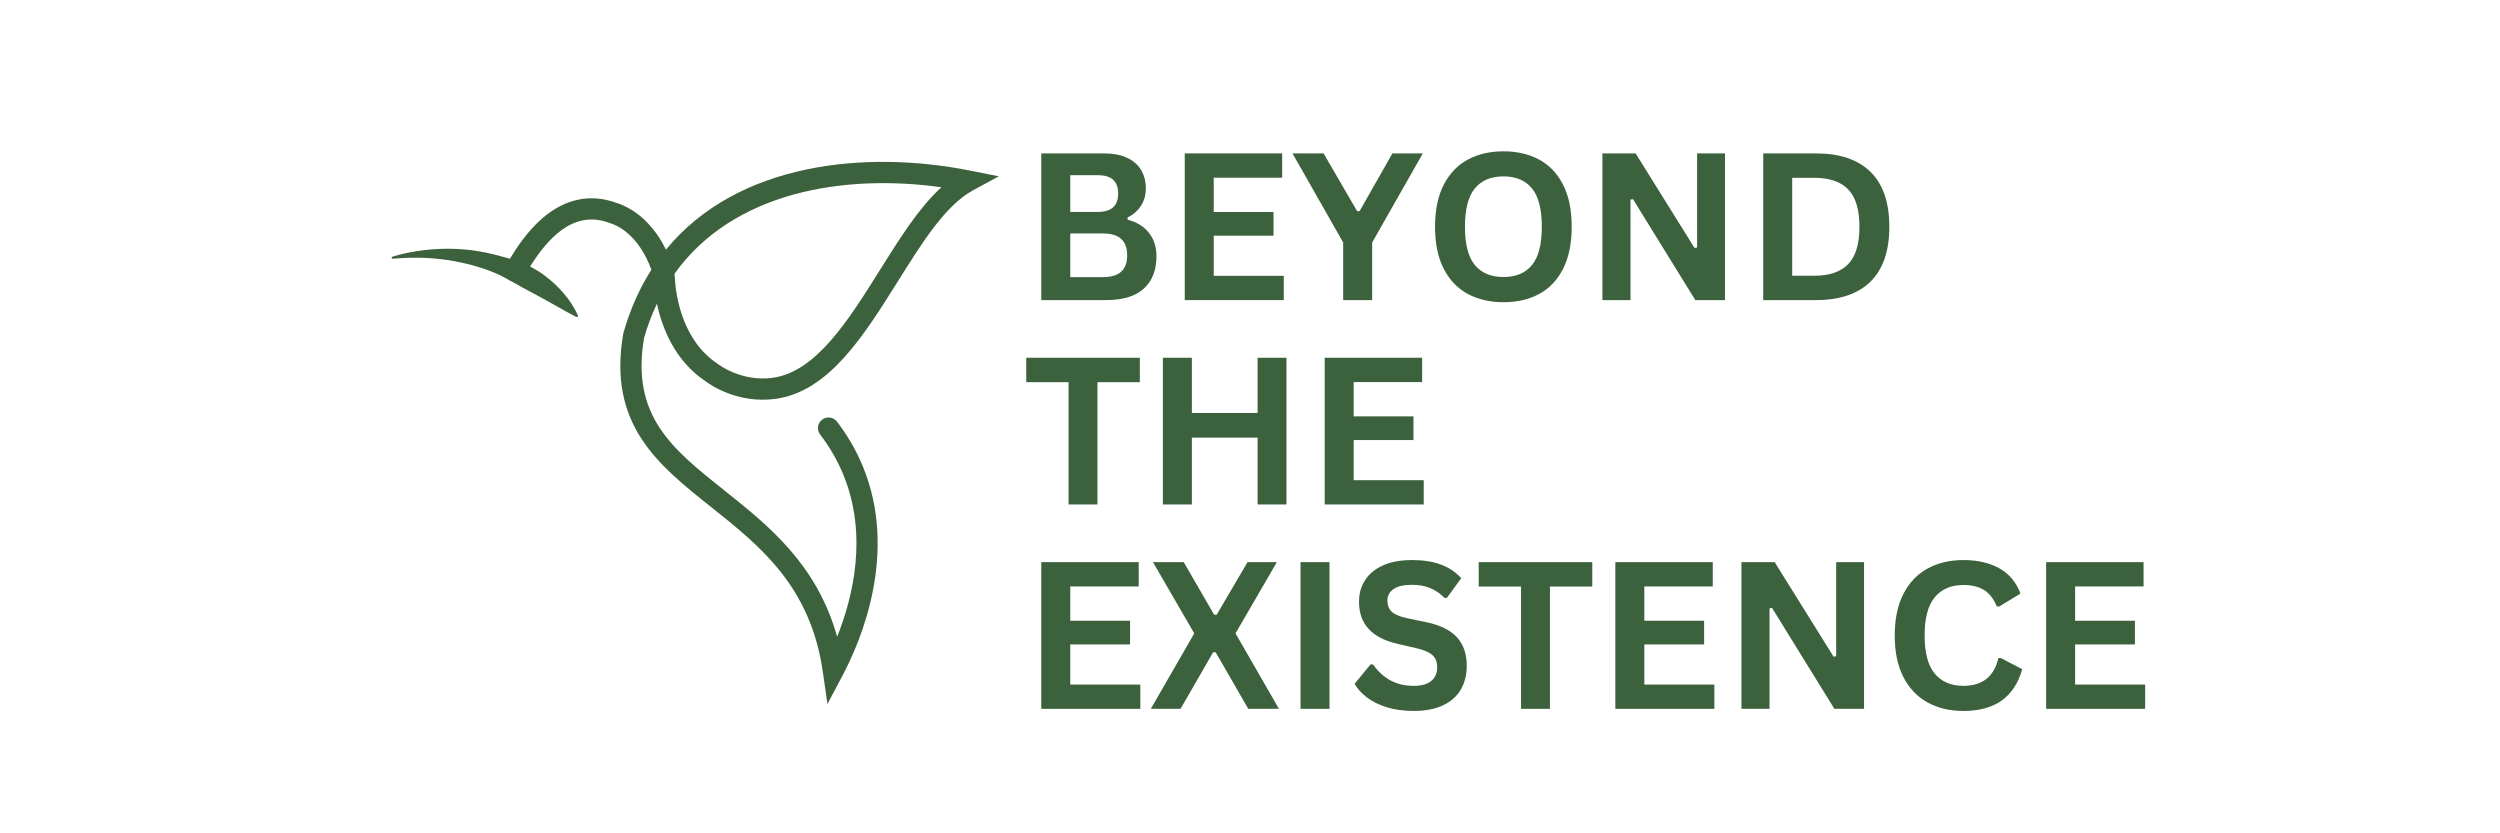 <svg version="1.0" preserveAspectRatio="xMidYMid meet" height="500" viewBox="0 0 1125 375" zoomAndPan="magnify" width="1500" xmlns:xlink="http://www.w3.org/1999/xlink" xmlns="http://www.w3.org/2000/svg"><defs><g></g></defs><path fill-rule="nonzero" fill-opacity="1" d="M 176.566 115.5 C 183.91 113.297 191.617 112.164 199.414 111.953 C 203.316 111.836 207.227 112.082 211.145 112.461 C 213.09 112.727 215.051 112.961 216.984 113.359 C 217.949 113.555 218.93 113.695 219.891 113.934 L 222.781 114.629 C 223.754 114.836 224.703 115.117 225.656 115.395 L 228.539 116.188 C 228.844 116.285 229.148 116.383 229.449 116.477 C 232.102 112.09 237.102 104.145 244.281 98.023 C 254.207 89.559 265.398 87.145 276.656 91.035 C 288.242 94.527 295.609 104.012 299.688 112.328 C 331.805 73.113 389.594 67.414 436.508 76.762 L 449.469 79.348 L 437.852 85.645 C 425.5 92.344 415.043 109.035 403.977 126.711 C 388.695 151.102 372.895 176.32 348.871 179.504 C 331.617 181.781 319.195 172.863 317.426 171.516 C 303.527 162.215 297.902 147.367 295.625 136.664 C 293.352 141.441 291.406 146.578 289.824 152.109 C 283.895 187.207 302.461 201.984 325.941 220.676 C 345.602 236.324 367.562 253.801 376.711 286.539 C 383.84 268.734 390.672 240.777 379.469 213.547 C 376.855 207.199 373.355 201.141 369.066 195.535 C 367.461 193.438 367.863 190.441 369.957 188.84 C 372.055 187.238 375.051 187.633 376.656 189.734 C 381.453 196.008 385.371 202.797 388.301 209.914 C 404.359 248.934 387.293 288.613 379.211 303.859 L 372.348 316.809 L 370.266 302.301 C 364.723 263.762 341.984 245.66 319.992 228.156 C 296.047 209.098 273.434 191.094 280.449 150.242 L 280.562 149.746 C 283.617 139.016 287.875 129.609 293.117 121.398 C 290.883 115.039 285.066 103.504 273.824 100.16 L 273.609 100.094 C 257.492 94.465 246.039 108.023 238.543 119.949 C 240.727 121.043 242.82 122.32 244.785 123.77 C 248.02 126.137 250.977 128.871 253.578 131.898 C 256.172 134.93 258.434 138.25 260.043 141.965 C 260.098 142.102 260.102 142.262 260.031 142.402 C 259.898 142.648 259.598 142.75 259.344 142.617 C 255.766 140.809 252.516 138.895 249.266 137.094 C 246.031 135.273 242.859 133.516 239.676 131.84 C 236.492 130.168 233.387 128.441 230.266 126.652 C 230.207 126.617 230.145 126.59 230.086 126.555 C 229.625 126.395 229.18 126.164 228.77 125.859 C 228.738 125.836 228.711 125.809 228.68 125.785 C 227.625 125.215 226.562 124.652 225.496 124.086 C 223.848 123.348 222.215 122.539 220.504 121.93 L 217.941 120.996 C 217.086 120.68 216.203 120.453 215.336 120.172 C 213.598 119.594 211.824 119.184 210.047 118.727 C 206.484 117.879 202.863 117.133 199.184 116.73 C 191.824 115.793 184.297 115.742 176.75 116.441 C 176.527 116.465 176.312 116.324 176.242 116.105 C 176.172 115.84 176.312 115.574 176.566 115.5 Z M 303.723 125.809 C 304.172 132.734 306.859 153.039 322.855 163.652 L 323.191 163.895 C 323.293 163.973 333.527 171.895 347.613 170.027 C 367.188 167.434 381.773 144.152 395.879 121.637 C 404.895 107.246 413.527 93.465 423.625 84.266 C 380.133 78.168 329.938 86.094 303.488 123.246 C 303.684 124.328 303.758 125.207 303.723 125.809 Z M 303.723 125.809" fill="#3c623d"></path><g fill-opacity="1" fill="#3c623d"><g transform="translate(459.997, 135.046)"><g><path d="M 8.578 0 L 8.578 -66.016 L 36.75 -66.016 C 40.812 -66.016 44.25 -65.375 47.062 -64.094 C 49.883 -62.812 52.016 -60.988 53.453 -58.625 C 54.898 -56.258 55.625 -53.469 55.625 -50.25 C 55.625 -47.332 54.914 -44.758 53.5 -42.531 C 52.082 -40.301 50.051 -38.508 47.406 -37.156 L 47.406 -36.203 C 51.562 -35.117 54.766 -33.145 57.016 -30.281 C 59.273 -27.426 60.406 -23.926 60.406 -19.781 C 60.406 -13.457 58.5 -8.578 54.688 -5.141 C 50.883 -1.711 45.238 0 37.75 0 Z M 34.047 -39.688 C 40.129 -39.688 43.172 -42.426 43.172 -47.906 C 43.172 -50.707 42.414 -52.789 40.906 -54.156 C 39.406 -55.531 37.117 -56.219 34.047 -56.219 L 21.625 -56.219 L 21.625 -39.688 Z M 36.438 -10.344 C 43.633 -10.344 47.234 -13.609 47.234 -20.141 C 47.234 -26.703 43.633 -29.984 36.438 -29.984 L 21.625 -29.984 L 21.625 -10.344 Z M 36.438 -10.344"></path></g></g></g><g fill-opacity="1" fill="#3c623d"><g transform="translate(524.556, 135.046)"><g><path d="M 21.625 -28.984 L 21.625 -10.922 L 53.141 -10.922 L 53.141 0 L 8.578 0 L 8.578 -66.016 L 52.422 -66.016 L 52.422 -55.078 L 21.625 -55.078 L 21.625 -39.641 L 48.531 -39.641 L 48.531 -28.984 Z M 21.625 -28.984"></path></g></g></g><g fill-opacity="1" fill="#3c623d"><g transform="translate(581.304, 135.046)"><g><path d="M 36.172 0 L 23.125 0 L 23.125 -25.922 L 0.312 -66.016 L 14.312 -66.016 L 29.391 -40.047 L 30.516 -40.047 L 45.281 -66.016 L 58.969 -66.016 L 36.172 -25.922 Z M 36.172 0"></path></g></g></g><g fill-opacity="1" fill="#3c623d"><g transform="translate(640.581, 135.046)"><g><path d="M 35.984 0.953 C 29.93 0.953 24.594 -0.281 19.969 -2.75 C 15.352 -5.219 11.734 -8.988 9.109 -14.062 C 6.492 -19.133 5.188 -25.445 5.188 -33 C 5.188 -40.562 6.492 -46.875 9.109 -51.938 C 11.734 -57.008 15.352 -60.781 19.969 -63.25 C 24.594 -65.719 29.93 -66.953 35.984 -66.953 C 42.035 -66.953 47.363 -65.723 51.969 -63.266 C 56.57 -60.816 60.176 -57.051 62.781 -51.969 C 65.383 -46.883 66.688 -40.562 66.688 -33 C 66.688 -25.445 65.383 -19.125 62.781 -14.031 C 60.176 -8.945 56.57 -5.176 51.969 -2.719 C 47.363 -0.27 42.035 0.953 35.984 0.953 Z M 35.984 -10.391 C 41.586 -10.391 45.863 -12.188 48.812 -15.781 C 51.758 -19.375 53.234 -25.113 53.234 -33 C 53.234 -40.883 51.758 -46.633 48.812 -50.25 C 45.863 -53.863 41.586 -55.672 35.984 -55.672 C 30.359 -55.672 26.062 -53.863 23.094 -50.25 C 20.125 -46.633 18.641 -40.883 18.641 -33 C 18.641 -25.113 20.125 -19.375 23.094 -15.781 C 26.062 -12.188 30.359 -10.391 35.984 -10.391 Z M 35.984 -10.391"></path></g></g></g><g fill-opacity="1" fill="#3c623d"><g transform="translate(712.499, 135.046)"><g><path d="M 21.219 0 L 8.578 0 L 8.578 -66.016 L 23.531 -66.016 L 50.031 -23.484 L 51.203 -23.656 L 51.203 -66.016 L 63.75 -66.016 L 63.75 0 L 50.391 0 L 22.344 -45.422 L 21.219 -45.234 Z M 21.219 0"></path></g></g></g><g fill-opacity="1" fill="#3c623d"><g transform="translate(784.869, 135.046)"><g><path d="M 32.328 -66.016 C 43.047 -66.016 51.223 -63.242 56.859 -57.703 C 62.504 -52.16 65.328 -43.926 65.328 -33 C 65.328 -22.102 62.504 -13.879 56.859 -8.328 C 51.223 -2.773 43.047 0 32.328 0 L 8.578 0 L 8.578 -66.016 Z M 31.562 -10.969 C 38.363 -10.969 43.445 -12.707 46.812 -16.188 C 50.188 -19.664 51.875 -25.27 51.875 -33 C 51.875 -40.738 50.188 -46.344 46.812 -49.812 C 43.445 -53.289 38.363 -55.031 31.562 -55.031 L 21.625 -55.031 L 21.625 -10.969 Z M 31.562 -10.969"></path></g></g></g><g fill-opacity="1" fill="#3c623d"><g transform="translate(459.997, 227.011)"><g><path d="M 52.922 -66.016 L 52.922 -55.031 L 33.859 -55.031 L 33.859 0 L 20.859 0 L 20.859 -55.031 L 1.812 -55.031 L 1.812 -66.016 Z M 52.922 -66.016"></path></g></g></g><g fill-opacity="1" fill="#3c623d"><g transform="translate(514.714, 227.011)"><g><path d="M 51.203 -41.172 L 51.203 -66.016 L 64.203 -66.016 L 64.203 0 L 51.203 0 L 51.203 -30.078 L 21.625 -30.078 L 21.625 0 L 8.578 0 L 8.578 -66.016 L 21.625 -66.016 L 21.625 -41.172 Z M 51.203 -41.172"></path></g></g></g><g fill-opacity="1" fill="#3c623d"><g transform="translate(587.535, 227.011)"><g><path d="M 21.625 -28.984 L 21.625 -10.922 L 53.141 -10.922 L 53.141 0 L 8.578 0 L 8.578 -66.016 L 52.422 -66.016 L 52.422 -55.078 L 21.625 -55.078 L 21.625 -39.641 L 48.531 -39.641 L 48.531 -28.984 Z M 21.625 -28.984"></path></g></g></g><g fill-opacity="1" fill="#3c623d"><g transform="translate(644.303, 227.011)"><g></g></g></g><g fill-opacity="1" fill="#3c623d"><g transform="translate(459.997, 318.975)"><g><path d="M 21.625 -28.984 L 21.625 -10.922 L 53.141 -10.922 L 53.141 0 L 8.578 0 L 8.578 -66.016 L 52.422 -66.016 L 52.422 -55.078 L 21.625 -55.078 L 21.625 -39.641 L 48.531 -39.641 L 48.531 -28.984 Z M 21.625 -28.984"></path></g></g></g><g fill-opacity="1" fill="#3c623d"><g transform="translate(516.745, 318.975)"><g><path d="M 14.5 0 L 1.125 0 L 20.672 -33.953 L 2.078 -66.016 L 15.938 -66.016 L 29.625 -42.344 L 30.75 -42.344 L 44.656 -66.016 L 57.844 -66.016 L 39.234 -33.953 L 58.781 0 L 44.969 0 L 30.297 -25.469 L 29.172 -25.469 Z M 14.5 0"></path></g></g></g><g fill-opacity="1" fill="#3c623d"><g transform="translate(576.654, 318.975)"><g><path d="M 21.625 0 L 8.578 0 L 8.578 -66.016 L 21.625 -66.016 Z M 21.625 0"></path></g></g></g><g fill-opacity="1" fill="#3c623d"><g transform="translate(606.902, 318.975)"><g><path d="M 29.25 0.953 C 24.676 0.953 20.602 0.391 17.031 -0.734 C 13.469 -1.867 10.5 -3.352 8.125 -5.188 C 5.75 -7.031 3.926 -9.051 2.656 -11.25 L 9.844 -20 L 10.969 -20 C 12.957 -17.051 15.477 -14.703 18.531 -12.953 C 21.594 -11.211 25.164 -10.344 29.25 -10.344 C 32.75 -10.344 35.383 -11.078 37.156 -12.547 C 38.938 -14.023 39.828 -16.055 39.828 -18.641 C 39.828 -20.211 39.539 -21.523 38.969 -22.578 C 38.395 -23.629 37.445 -24.531 36.125 -25.281 C 34.801 -26.031 33.008 -26.676 30.75 -27.219 L 22.266 -29.172 C 16.328 -30.523 11.906 -32.773 9 -35.922 C 6.102 -39.066 4.656 -43.148 4.656 -48.172 C 4.656 -51.91 5.586 -55.191 7.453 -58.016 C 9.316 -60.848 12.031 -63.047 15.594 -64.609 C 19.164 -66.172 23.438 -66.953 28.406 -66.953 C 33.488 -66.953 37.844 -66.281 41.469 -64.938 C 45.094 -63.602 48.156 -61.551 50.656 -58.781 L 44.203 -49.938 L 43.078 -49.938 C 41.211 -51.895 39.07 -53.363 36.656 -54.344 C 34.25 -55.32 31.5 -55.812 28.406 -55.812 C 24.82 -55.812 22.094 -55.176 20.219 -53.906 C 18.352 -52.645 17.422 -50.898 17.422 -48.672 C 17.422 -46.598 18.078 -44.941 19.391 -43.703 C 20.703 -42.473 22.969 -41.508 26.188 -40.812 L 34.859 -39.016 C 41.266 -37.66 45.91 -35.363 48.797 -32.125 C 51.691 -28.883 53.141 -24.66 53.141 -19.453 C 53.141 -15.336 52.25 -11.75 50.469 -8.688 C 48.695 -5.633 46.02 -3.266 42.438 -1.578 C 38.852 0.109 34.457 0.953 29.25 0.953 Z M 29.25 0.953"></path></g></g></g><g fill-opacity="1" fill="#3c623d"><g transform="translate(663.606, 318.975)"><g><path d="M 52.922 -66.016 L 52.922 -55.031 L 33.859 -55.031 L 33.859 0 L 20.859 0 L 20.859 -55.031 L 1.812 -55.031 L 1.812 -66.016 Z M 52.922 -66.016"></path></g></g></g><g fill-opacity="1" fill="#3c623d"><g transform="translate(718.323, 318.975)"><g><path d="M 21.625 -28.984 L 21.625 -10.922 L 53.141 -10.922 L 53.141 0 L 8.578 0 L 8.578 -66.016 L 52.422 -66.016 L 52.422 -55.078 L 21.625 -55.078 L 21.625 -39.641 L 48.531 -39.641 L 48.531 -28.984 Z M 21.625 -28.984"></path></g></g></g><g fill-opacity="1" fill="#3c623d"><g transform="translate(775.072, 318.975)"><g><path d="M 21.219 0 L 8.578 0 L 8.578 -66.016 L 23.531 -66.016 L 50.031 -23.484 L 51.203 -23.656 L 51.203 -66.016 L 63.75 -66.016 L 63.75 0 L 50.391 0 L 22.344 -45.422 L 21.219 -45.234 Z M 21.219 0"></path></g></g></g><g fill-opacity="1" fill="#3c623d"><g transform="translate(847.441, 318.975)"><g><path d="M 36.078 0.953 C 29.992 0.953 24.633 -0.312 20 -2.844 C 15.363 -5.375 11.734 -9.176 9.109 -14.25 C 6.492 -19.32 5.188 -25.57 5.188 -33 C 5.188 -40.438 6.492 -46.691 9.109 -51.766 C 11.734 -56.836 15.363 -60.633 20 -63.156 C 24.633 -65.688 29.992 -66.953 36.078 -66.953 C 42.43 -66.953 47.828 -65.711 52.266 -63.234 C 56.703 -60.754 59.867 -56.969 61.766 -51.875 L 52.234 -46.047 L 51.109 -46.094 C 49.691 -49.531 47.77 -51.992 45.344 -53.484 C 42.926 -54.973 39.836 -55.719 36.078 -55.719 C 30.598 -55.719 26.32 -53.898 23.25 -50.266 C 20.176 -46.641 18.641 -40.883 18.641 -33 C 18.641 -25.145 20.176 -19.406 23.25 -15.781 C 26.32 -12.156 30.598 -10.344 36.078 -10.344 C 44.648 -10.344 49.898 -14.508 51.828 -22.844 L 52.969 -22.844 L 62.578 -17.828 C 60.773 -11.566 57.691 -6.867 53.328 -3.734 C 48.961 -0.609 43.211 0.953 36.078 0.953 Z M 36.078 0.953"></path></g></g></g><g fill-opacity="1" fill="#3c623d"><g transform="translate(912.181, 318.975)"><g><path d="M 21.625 -28.984 L 21.625 -10.922 L 53.141 -10.922 L 53.141 0 L 8.578 0 L 8.578 -66.016 L 52.422 -66.016 L 52.422 -55.078 L 21.625 -55.078 L 21.625 -39.641 L 48.531 -39.641 L 48.531 -28.984 Z M 21.625 -28.984"></path></g></g></g></svg>